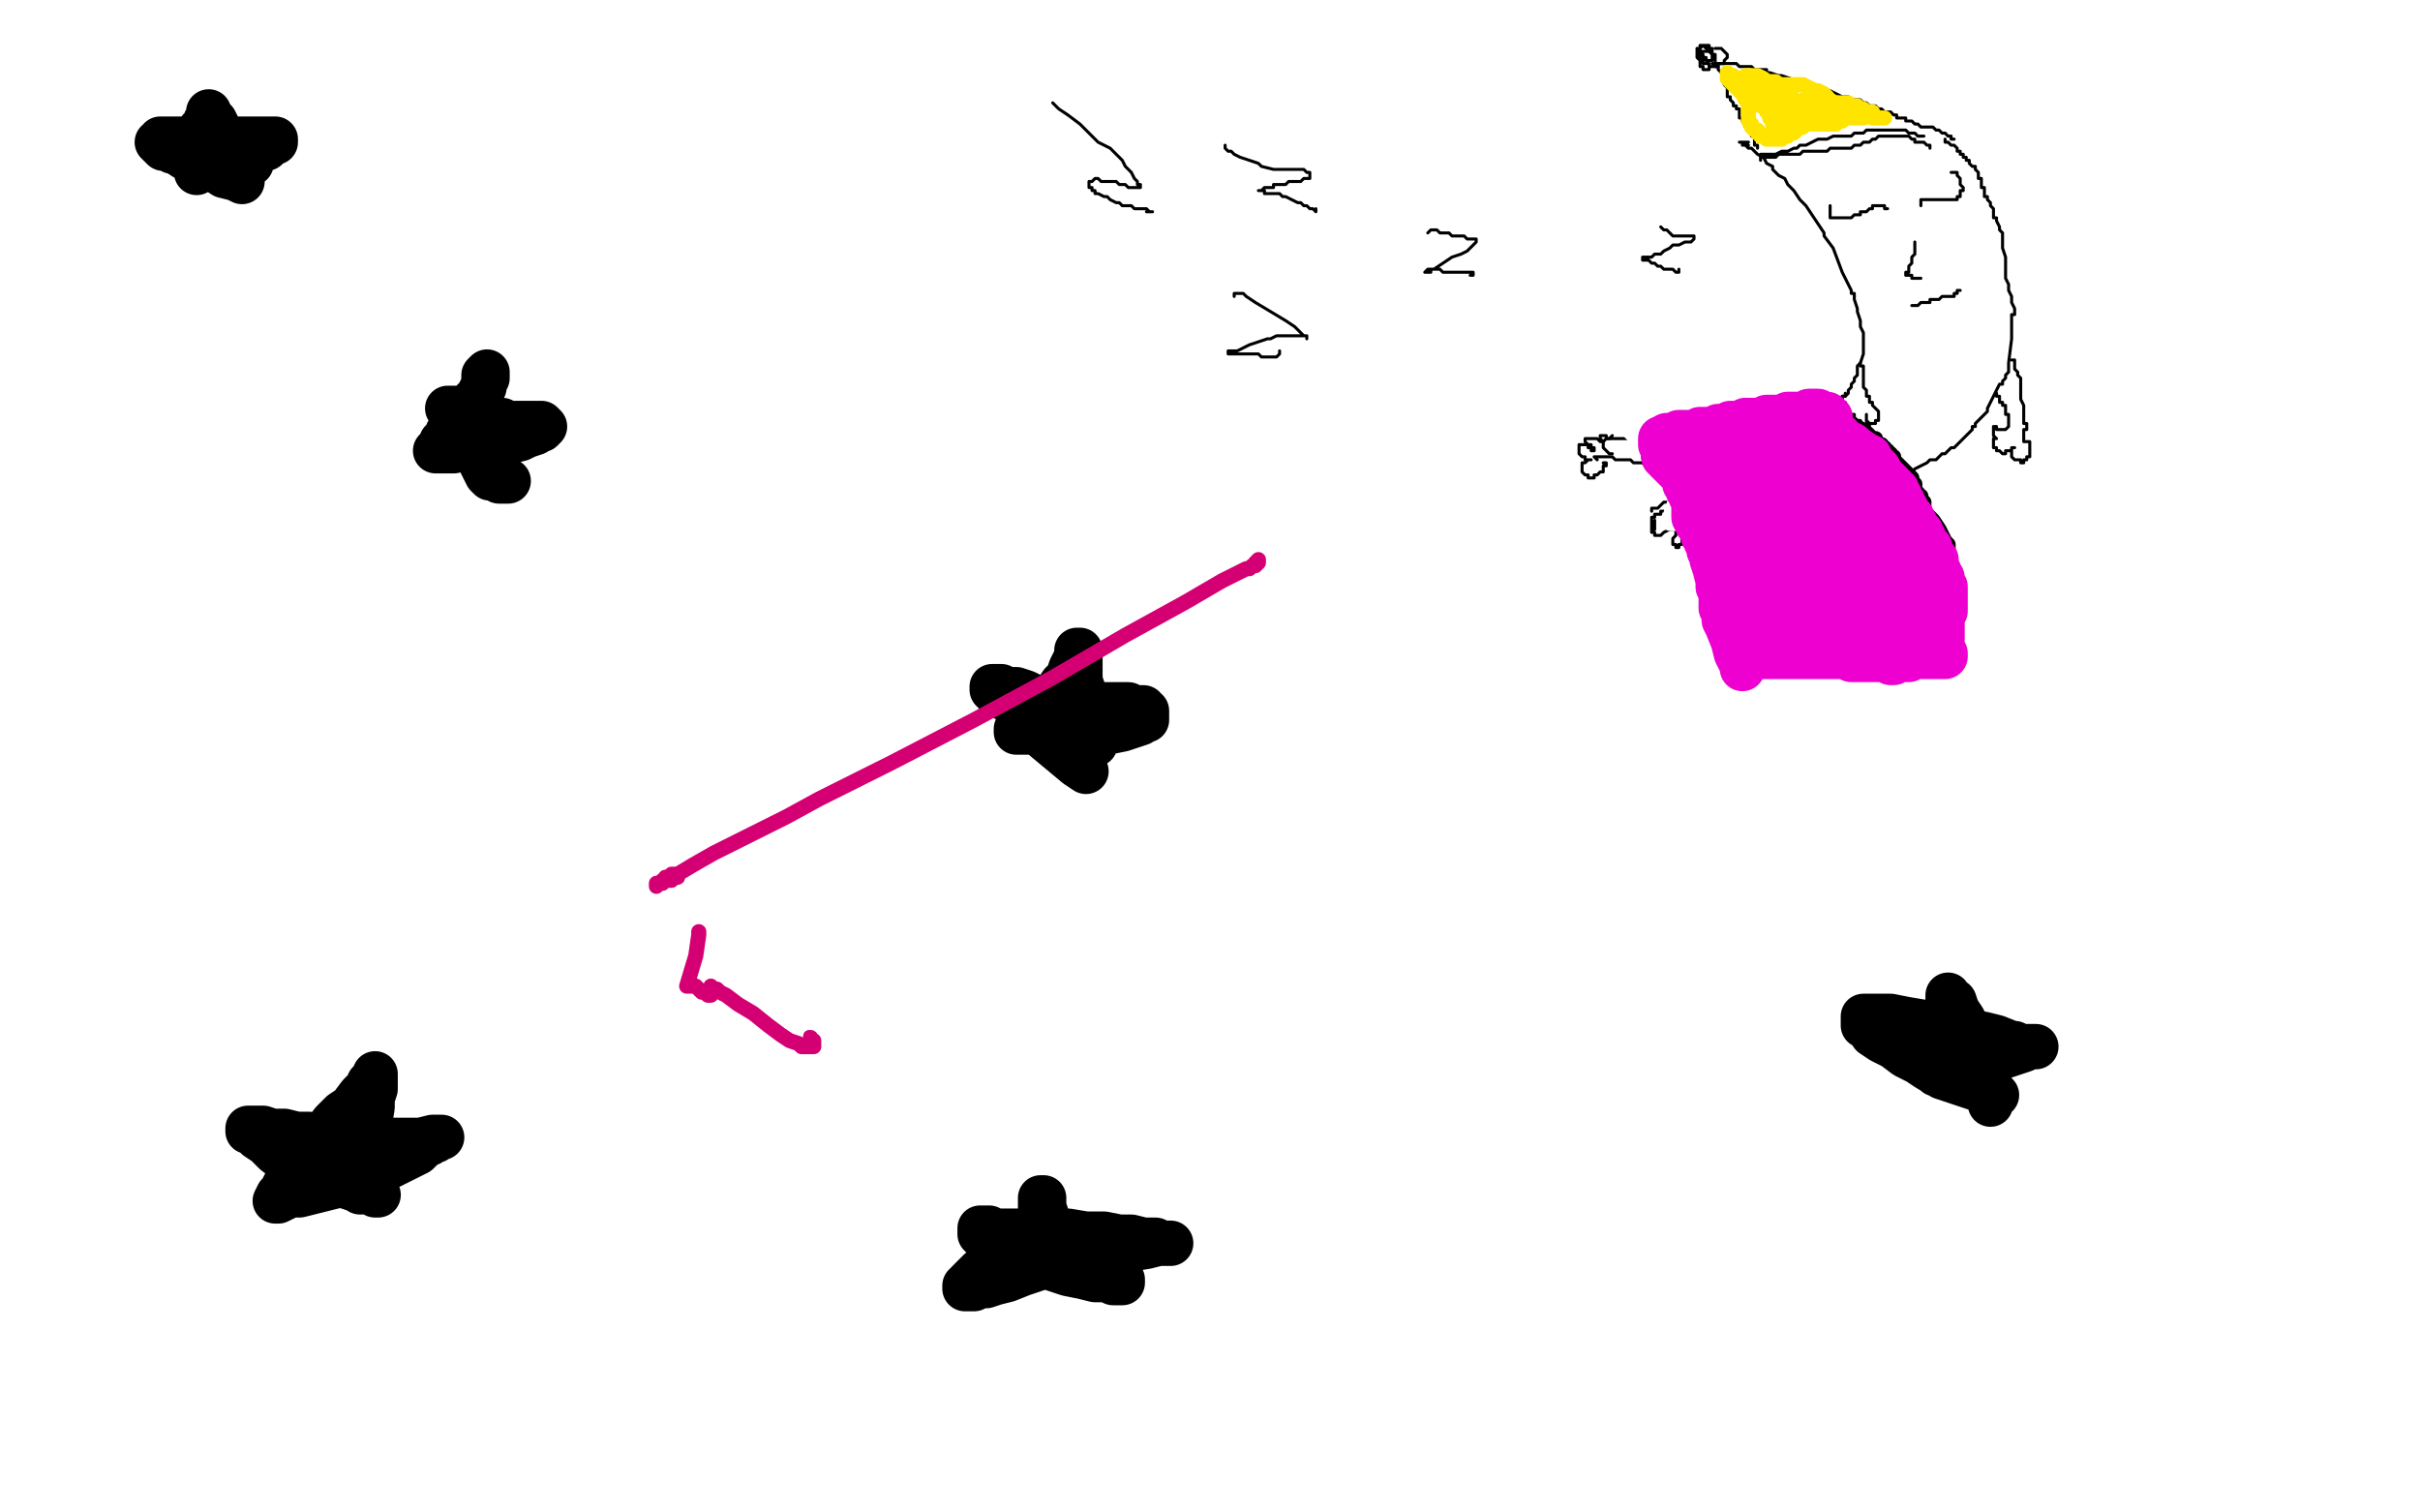 <?xml version="1.0" standalone="no"?>
<!DOCTYPE svg PUBLIC "-//W3C//DTD SVG 1.1//EN"
"http://www.w3.org/Graphics/SVG/1.1/DTD/svg11.dtd">

<svg width="800" height="500" version="1.1" xmlns="http://www.w3.org/2000/svg" xmlns:xlink="http://www.w3.org/1999/xlink" style="stroke-antialiasing: false"><desc>This SVG has been created on https://colorillo.com/</desc><rect x='0' y='0' width='800' height='500' style='fill: rgb(255,255,255); stroke-width:0' /><polyline points="643,46 643,47 643,47 644,47 644,47 645,48 645,48 646,48 647,49 647,50 648,50 648,51 649,51 649,52 650,52 650,53 651,53 651,54 652,55 653,55 653,56 654,57 654,58 654,59 655,59 655,60 655,61 655,62 656,62 656,63 656,64 656,65 657,65 657,66 658,67 658,68 659,69 659,70 659,71 659,72 660,72 660,73 661,75 661,76 662,77 662,78 662,79 662,82 663,85 663,87 663,88 663,89 663,90 663,92 664,94 664,96 665,98 665,100 666,102 666,103 666,104 665,104 665,105 665,108 665,112 664,120 664,123 663,124 663,125 662,126 662,127 661,127 660,129 659,131 658,133 657,135 657,136 656,137 655,138 654,139 653,140 653,141 652,141 652,142 651,143 650,144 649,145 648,146 647,147 646,148 645,148 643,150 642,150 641,151 640,152 638,152 637,153 635,154 633,155 632,156 630,157 628,158 626,159 623,160 622,161 620,161 618,162 616,163 614,163 613,164 611,164 609,165 607,165 605,165 603,165 600,165 597,164 594,164 592,164 588,163 586,163 584,163 581,162 579,162 577,162 573,161 571,160 568,160 566,159 564,159 563,158 561,157 560,157 558,156 557,156 554,154 553,154 552,153 551,152 550,152 549,151 548,151 548,150 547,150 547,149 546,149 546,148 547,148 547,147 547,146 548,146 549,145 550,145 551,145 552,145 553,145 554,144 555,144 556,144 557,144 558,144 559,144 560,144 561,144 562,143 563,143 564,143 565,143 567,143 568,143 569,143 570,143 571,143 573,143 574,142 575,142 576,142 577,142 578,142 579,142 580,142 581,142 582,141 583,141 584,141 585,141 586,141 587,141 588,141 588,140 589,140 590,140 591,140 592,140 593,139 594,139 595,139 596,139 597,138 598,138 599,138 600,137 601,137 602,137 603,136 604,136 605,135 606,135 607,134 608,134 608,133 609,132 609,131 610,131 611,130 611,129 612,128 612,127 613,126 613,125 614,124 614,123 614,122 614,121 615,120 616,117 616,115 616,113 616,112 616,111 616,110 615,108 615,106 614,103 614,102 613,99 613,98 613,97 612,97 612,96 610,92 609,90 606,82 603,78 603,77 601,74 599,71 597,68 595,66 593,63 591,61 590,59 588,58 587,57 586,56 586,55 584,54 583,52 581,51 580,50 579,49 578,49 577,48 576,48 576,47 575,47 576,47 577,47 578,47 577,47 576,47 576,48 577,48 578,48" style="fill: none; stroke: #000000; stroke-width: 1; stroke-linejoin: round; stroke-linecap: round; stroke-antialiasing: false; stroke-antialias: 0; opacity: 1.0"/>
<polyline points="646,46 645,46 645,46 645,45 645,45 644,45 644,45 643,44 643,44 642,44 642,44 641,43 641,43 640,43 640,43 639,42 638,42 637,42 636,42 635,42 634,41 633,41 632,40 631,40 630,40 630,39 629,39 628,39 627,39 627,38 626,38 625,37 623,37 622,36 621,36 620,35 619,35 618,35 617,34 616,34 615,33 613,33 612,33 611,32 609,32 607,31 605,30 602,29 600,29 598,28 597,28 596,27 595,27 594,27 592,26 589,25 588,25 585,24 584,24 584,23 582,23 581,23 580,23 579,22 578,22 576,22 575,22 574,21 573,21 572,21 571,21 570,21 569,21 568,21 567,21 566,21 567,22 568,22 568,23 569,24 570,25 570,26 570,27 570,28 571,29 571,30 571,31 571,32 572,32 572,33 573,34 573,35 574,35 574,36 575,36 575,37 575,38 575,39 576,39 576,40 577,41 577,42 578,42 578,43 579,44 579,45 580,45 580,46 580,47 580,48 581,48 581,49" style="fill: none; stroke: #000000; stroke-width: 1; stroke-linejoin: round; stroke-linecap: round; stroke-antialiasing: false; stroke-antialias: 0; opacity: 1.0"/>
<polyline points="635,68 635,67 635,67 635,66 635,66 636,66 636,66 637,66 638,66 639,66 640,66 641,66 642,66 643,66 644,66 645,66 646,66 647,66 647,65 648,65 648,64 648,63 649,63 649,62 648,61 648,60 648,59 647,58 647,57 646,57 645,57" style="fill: none; stroke: #000000; stroke-width: 1; stroke-linejoin: round; stroke-linecap: round; stroke-antialiasing: false; stroke-antialias: 0; opacity: 1.0"/>
<polyline points="624,69 623,69 623,69 623,68 623,68 622,68 622,68 621,68 620,68 619,68 619,69 618,69 617,70 616,70 615,70 615,71 614,71 613,71 612,72 611,72 610,72 609,72 608,72 607,72 606,72 605,72 605,71 605,70 605,69 605,68" style="fill: none; stroke: #000000; stroke-width: 1; stroke-linejoin: round; stroke-linecap: round; stroke-antialiasing: false; stroke-antialias: 0; opacity: 1.0"/>
<polyline points="633,80 633,81 633,81 633,82 633,82 633,83 633,83 633,84 632,85 632,86 632,87 631,88 631,89 631,90 630,90 630,91 631,91 632,91 632,92 633,92 634,92 635,92" style="fill: none; stroke: #000000; stroke-width: 1; stroke-linejoin: round; stroke-linecap: round; stroke-antialiasing: false; stroke-antialias: 0; opacity: 1.0"/>
<polyline points="648,96 647,96 647,96 647,97 647,97 646,97 646,97 646,98 645,98 644,98 643,98 642,98 641,99 640,99 639,99 638,99 638,100 637,100 636,100 635,100 634,101 633,101 632,101" style="fill: none; stroke: #000000; stroke-width: 1; stroke-linejoin: round; stroke-linecap: round; stroke-antialiasing: false; stroke-antialias: 0; opacity: 1.0"/>
<polyline points="472,77 473,76 473,76 474,76 474,76 475,76 475,76 476,77 478,77 479,77 480,78 482,78 483,78 484,78 485,79 486,79 487,79 488,79 488,80 487,81 486,82 485,83 483,84 480,85 477,87 474,89 473,89 473,90 472,90 471,90 472,89 473,89 474,89 475,89 476,89 477,90 478,90 480,90 481,90 482,90 483,90 484,90 485,90 486,90 487,90 487,91 486,91" style="fill: none; stroke: #000000; stroke-width: 1; stroke-linejoin: round; stroke-linecap: round; stroke-antialiasing: false; stroke-antialias: 0; opacity: 1.0"/>
<polyline points="405,48 405,49 405,49 406,50 406,50 407,50 407,50 408,51 408,51 410,52 410,52 413,53 413,53 416,54 416,54 417,55 417,55 421,56 423,56 426,56 428,56 430,56 431,56 432,57 433,57 433,58 433,59 432,59 431,59 430,60 429,60 427,60 426,60 425,61 424,61 423,61 421,61 421,62 420,62 419,62 418,62 417,63 416,63 417,63 418,63 418,64 419,64 420,64 421,64 422,64 423,64 424,65 425,65 427,66 429,67 430,67 431,68 432,68 433,69 434,69 435,70 435,69" style="fill: none; stroke: #000000; stroke-width: 1; stroke-linejoin: round; stroke-linecap: round; stroke-antialiasing: false; stroke-antialias: 0; opacity: 1.0"/>
<polyline points="348,34 349,35 349,35 350,36 353,38 357,41 360,44 363,47 367,49 369,51 371,53 372,55 374,57 375,59 376,60 376,61 377,61 377,62 376,62 375,62 374,62 373,62 372,61 370,61 369,60 367,60 366,60 365,60 364,60 363,59 362,59 361,60 360,60 360,61 360,62 361,62 361,63 362,63 362,64 363,64 365,65 366,65 367,66 369,67 370,67 371,68 373,68 374,68 375,69 376,69 377,69 378,69 379,69 380,70 381,70 380,70 379,70" style="fill: none; stroke: #000000; stroke-width: 1; stroke-linejoin: round; stroke-linecap: round; stroke-antialiasing: false; stroke-antialias: 0; opacity: 1.0"/>
<polyline points="408,98 408,97 408,97 409,97 409,97 410,97 410,97 411,97 412,98 415,100 420,103 425,106 428,108 431,111 432,111 432,112 432,111 431,111 430,111 429,111 428,111 427,111 426,111 425,111 423,111 422,111 420,112 419,112 416,113 413,114 411,115 409,116 408,116 406,116 406,117 407,117 408,117 409,117 410,117 411,117 412,117 413,117 414,117 415,117 416,117 417,118 418,118 419,118 420,118 421,118 422,118 423,117 423,116" style="fill: none; stroke: #000000; stroke-width: 1; stroke-linejoin: round; stroke-linecap: round; stroke-antialiasing: false; stroke-antialias: 0; opacity: 1.0"/>
<polyline points="549,75 550,76 550,76 551,76 551,76 552,77 552,77 553,78 553,78 554,78 554,78 555,78 556,78 557,78 558,78 559,78 560,78 560,79 559,80 558,80 557,80 555,81 554,81 553,81 552,82 550,83 549,84 547,84 546,85 545,85 544,85 543,85 543,86 544,86 545,86 546,87 547,87 548,88 549,88 550,89 551,89 552,89 553,89 554,90 555,90 555,89" style="fill: none; stroke: #000000; stroke-width: 1; stroke-linejoin: round; stroke-linecap: round; stroke-antialiasing: false; stroke-antialias: 0; opacity: 1.0"/>
<polyline points="638,49 638,48 638,48 637,48 637,48 636,47 636,47 635,47 634,47 633,47 633,46 632,46 631,45 630,45 629,45 628,45 627,45 626,45 625,45 624,45 623,45 622,45 621,45 620,46 619,46 618,47 617,47 616,47 615,48 614,48 613,48 612,49 611,49 610,49 608,49 606,49 605,49 604,50 603,50 601,50 600,50 599,50 598,50 597,50 596,50 595,51 594,51 593,51 592,51 591,51 590,51 589,51 588,51 587,52 586,52 585,52 584,52 583,52 582,52 582,53 582,52 582,51 583,51 584,51 585,51 586,51 587,51 589,50 590,50 591,50 593,49 594,49 595,48 596,48 597,48 599,47 601,46 603,46 604,46 606,45 607,45 608,45 609,45 610,45 611,45 612,45 613,44 614,44 615,44 616,44 617,43 618,43 619,43 620,43 621,43 622,43 623,43 624,43 625,43 626,43 627,43 628,43 629,43 630,43 631,44 632,44 633,44 634,45 635,45 636,45" style="fill: none; stroke: #000000; stroke-width: 1; stroke-linejoin: round; stroke-linecap: round; stroke-antialiasing: false; stroke-antialias: 0; opacity: 1.0"/>
<polyline points="567,16 568,16 568,16 569,16 569,16 570,17 570,17 571,18 571,19 570,20 570,21 569,21 568,21 568,22 567,22 566,22 565,22 565,23 564,23 563,23 563,22 562,22 562,21 562,20 561,19 561,18 561,17 562,17 563,17 564,17 565,17 566,18 567,18 567,19 567,20 567,21 567,22 566,22 565,22 565,21 564,21 563,21 563,20 562,19 562,18 561,18 562,18 563,18 563,19 563,20 563,21 563,20 563,19 562,19 562,18 562,17 562,16 563,15 564,15 565,15 565,16 566,16 566,17 566,18 566,19 566,20 565,20 564,20 564,19 563,19 563,18 562,18 562,17 561,17 561,16 562,16 562,15 563,15 564,16 565,16 565,17 566,17 566,18" style="fill: none; stroke: #000000; stroke-width: 1; stroke-linejoin: round; stroke-linecap: round; stroke-antialiasing: false; stroke-antialias: 0; opacity: 1.0"/>
<polyline points="665,119 666,119 666,119 666,120 666,120 666,121 666,121 666,122 666,122 667,123 667,123 667,124 667,124 668,125 668,125 668,126 668,126 668,127 668,128 668,129 668,131 668,132 669,134 669,135 669,136 669,137 669,138 669,139 669,140 670,140 670,141 670,142 669,142 669,143 669,144 669,145 669,146 670,146 671,146 671,147 671,148 671,149 671,150 671,151 670,151 670,152 669,152 669,153 668,153 668,152 667,152 666,152 665,151 665,150 665,149 665,148 666,148 665,148 665,149 664,149 663,149 663,150 662,150 661,149 660,149 660,148 659,148 659,147 659,146 659,145 660,145 659,144 659,143 659,142 659,141 660,141 660,142 661,142 662,142 663,142 664,141 664,140 664,139 664,138 664,137 663,137 663,136 663,135 663,134 662,134 662,133 661,133 661,132 661,131 660,131 660,130" style="fill: none; stroke: #000000; stroke-width: 1; stroke-linejoin: round; stroke-linecap: round; stroke-antialiasing: false; stroke-antialias: 0; opacity: 1.0"/>
<polyline points="615,120 615,121 615,121 616,121 616,121 616,122 616,122 616,123 616,124 616,125 616,126 616,127 616,128 617,129 617,130 617,131 618,131 618,132 618,133 619,133 619,134 620,135 621,136 621,137 621,138 621,139 620,139 620,140 619,140 618,140 617,140 617,139 617,138 617,137 617,138 617,139 618,140 618,141 617,141 616,141 616,140 615,140 615,139 614,139 613,138 612,138 612,137 613,137 613,138 612,138 612,139 612,140 611,140 611,139 611,138 611,137 611,136 610,136 610,135 610,134 610,133 609,133 609,132 609,131 610,131 610,130" style="fill: none; stroke: #000000; stroke-width: 1; stroke-linejoin: round; stroke-linecap: round; stroke-antialiasing: false; stroke-antialias: 0; opacity: 1.0"/>
<polyline points="567,158 567,159 567,159 566,159 565,160 563,160 562,160 561,161 560,161 559,161 559,162 558,162 557,163 556,163 556,164 555,164 554,164 553,165 552,165 552,166 551,166 550,166 548,168 547,168 546,168 546,169" style="fill: none; stroke: #000000; stroke-width: 1; stroke-linejoin: round; stroke-linecap: round; stroke-antialiasing: false; stroke-antialias: 0; opacity: 1.0"/>
<polyline points="575,161 574,161 574,161 573,161 573,161 572,162 572,162 571,163 571,163 570,163 570,163 569,164 569,164 568,164 567,165 566,165 566,166 565,166 565,167 564,167 563,168 562,168 562,169 561,169 561,170 560,170 559,171 558,171 558,172 557,172 557,173 556,174 556,175 556,176 555,176 556,176 556,177 556,178 556,179 556,180 555,180 555,181 554,181 554,180 553,180 553,179 553,178 554,177 554,176 554,175 554,174 554,173 554,174 553,174 553,175 552,175 550,176 549,177 548,177 547,177 547,176 546,176 546,175 546,174 547,174 547,173 547,172 547,173 547,174 547,175 546,175 546,174 546,173 546,172 546,171 547,171 547,170 548,170 549,170 549,169 550,169" style="fill: none; stroke: #000000; stroke-width: 1; stroke-linejoin: round; stroke-linecap: round; stroke-antialiasing: false; stroke-antialias: 0; opacity: 1.0"/>
<polyline points="559,145 558,145 558,145 557,145 557,145 556,145 556,145 555,145 554,145 553,145 552,145 551,145 550,145 549,145 548,145 548,146 547,146 546,146 545,146 544,146 543,146 542,146 541,146 540,145 539,145 538,145 537,145 536,145 535,145 534,145 533,145 532,145 531,145 531,144 530,144 529,144 529,145 530,146 530,147 530,148 531,149 532,150 533,150" style="fill: none; stroke: #000000; stroke-width: 1; stroke-linejoin: round; stroke-linecap: round; stroke-antialiasing: false; stroke-antialias: 0; opacity: 1.0"/>
<polyline points="558,152 558,153 558,153 557,153 557,153 556,154 556,154 555,154 555,154 554,154 554,154 553,154 553,154 552,154 551,154 550,154 549,154 548,154 547,154 546,154 545,154 544,154 543,153 542,153 541,153 540,153 539,152 537,152 536,152 535,152 534,152 533,151 532,151 531,151 530,151 529,151 528,151 527,151 528,152" style="fill: none; stroke: #000000; stroke-width: 1; stroke-linejoin: round; stroke-linecap: round; stroke-antialiasing: false; stroke-antialias: 0; opacity: 1.0"/>
<polyline points="530,153 531,153 531,153 531,154 530,154 530,155 530,156 529,156 528,157 527,157 527,158 526,158 525,158 525,157 524,157 523,156 523,155 523,154 523,153 524,153 525,152 526,152 525,152 524,152 524,151 523,151 522,150 522,149 522,148 522,147 523,147 524,147 525,147 526,147 526,148 527,148 527,149 526,149 526,148 525,148 525,147 524,146 524,145 525,145 526,145 527,145 528,145 529,146 530,146 531,145 532,145 533,144" style="fill: none; stroke: #000000; stroke-width: 1; stroke-linejoin: round; stroke-linecap: round; stroke-antialiasing: false; stroke-antialias: 0; opacity: 1.0"/>
<polyline points="569,145 570,145 570,145 571,145 571,145 572,145 572,145 573,144 574,144 575,144 576,144 577,143 578,143 579,143 580,142 581,142 582,142 583,142 584,142 585,142 586,142 587,142 587,143 588,143 589,143 590,143 591,143 592,143 593,143 594,143 595,143 596,142 597,142 598,141 598,140 599,140 600,140 601,139 602,138 601,138 600,138 599,138 598,138 597,137 596,137 595,137 594,137 593,137 592,137 591,137 590,137 589,137 588,138 587,138 586,138 585,138 584,138 584,139 583,139 582,139 583,139" style="fill: none; stroke: #ffffff; stroke-width: 5; stroke-linejoin: round; stroke-linecap: round; stroke-antialiasing: false; stroke-antialias: 0; opacity: 1.0"/>
<polyline points="591,156 590,156 590,156 590,157 590,158 591,159 592,160 592,161 593,162 593,163 594,163 594,164 595,165 596,165 597,165 598,165 598,166 599,166 600,166 602,166 603,166 604,166 605,166 605,165 606,164 606,163 607,162 607,161 608,161 609,161 610,161 611,160 612,160 613,160 613,159 614,159 615,159 616,159 617,159 618,159 618,158 619,158 620,159 620,158 619,158 618,158 617,158 616,158 615,158 614,158 613,158 612,158 611,158 610,158 609,158 608,158 607,158 606,159 605,159 604,159 603,159 602,159 600,159 599,159 598,159 597,159 596,159 595,159 594,159 593,159 592,160 591,160 590,160 589,160 589,161 589,162 589,163 590,164 590,165 593,166 595,167 599,169 602,170 605,170 608,170 610,169 611,169 612,169 613,168 615,166 616,165 617,165 617,164 618,164 618,163 618,162 617,161 617,160 616,160 615,159 614,158 613,158 612,158 611,157 610,157 608,157 607,157 606,157 605,157 603,157 603,158 602,158 600,158 599,158 598,159 597,159 596,159 596,160 596,161 597,162 598,164 600,166 604,169 608,172 613,174 616,176 619,177 622,177 623,177 623,176 623,175 622,175 622,174 621,173 621,172 620,171 619,170 618,169 617,168 616,167 615,167 614,167 613,167 613,166 612,166 611,166 610,166 609,165 609,164 609,163 609,162 610,162 610,161 610,160 609,159 609,160 608,160 608,161 607,163 606,164 605,167 605,169 605,172 605,177 605,180 605,182 605,184 605,185 605,183 605,180 605,175 605,172 606,168 606,165 606,163 606,162 606,160 606,159 607,159 607,160 608,160 609,160 610,161 610,162 611,162 611,163 611,164 610,164 610,165 609,165 607,165 605,165 602,165 599,165 596,164 594,164 592,164 591,164 591,163 590,163 589,163 589,162 590,162 590,161 591,161 590,161 589,162 588,162 587,162 587,163 586,163 585,163 584,163 583,163 582,163 581,163 580,163 579,163 579,164 578,164 577,164 577,165 577,166 578,166 579,166 581,166 584,166 586,166 590,166 592,165 594,165 596,165 598,165 599,165 601,165 602,165 603,165 605,165 606,165 608,165 609,165 610,165 611,165 612,165 613,165 614,165 615,164 616,164 617,164 617,163 618,163 619,163 620,162 621,162 621,161 622,161 623,161 623,160 624,160 625,160 626,160 626,159 625,159 624,158" style="fill: none; stroke: #ffffff; stroke-width: 5; stroke-linejoin: round; stroke-linecap: round; stroke-antialiasing: false; stroke-antialias: 0; opacity: 1.0"/>
<polyline points="555,143 556,143 556,143 556,144 556,144 557,145 557,145 558,146 558,146 560,147 560,147 563,149 563,149 566,152 566,152 569,154 569,154 573,157 573,157 575,159 581,162 582,163 583,163 585,164 586,164 587,164 586,164 585,164 584,163 583,162 581,161 578,160 575,158 572,156 569,153 566,152 563,150 561,149 559,148 558,147 557,147 556,147 556,146 555,146 554,146 553,146 553,147 554,148 555,149 555,150 557,151 558,152 559,153 559,154 560,154 561,155 562,155 563,156 563,155" style="fill: none; stroke: #000000; stroke-width: 5; stroke-linejoin: round; stroke-linecap: round; stroke-antialiasing: false; stroke-antialias: 0; opacity: 1.0"/>
<polyline points="563,151 563,152 563,152 563,153 563,153 565,155 565,155 568,159 568,159 573,164 573,164 577,167 577,167 581,169 581,169 584,171 588,172 592,173 591,172 590,171 588,170 586,167 583,165 580,162 576,159 572,157 568,155 565,153 561,151 558,149 556,148 553,146 548,144 544,142 540,140 537,138 535,137 534,136 533,136 534,137 536,138 538,140 542,142 546,144 551,146 555,149 559,151 563,154 566,156 570,158 574,160 578,162 581,164 585,165 587,167 589,167 590,168 590,167 589,167 587,164 584,162 581,159 577,156 573,153 569,150 564,147 559,144 554,142 549,139 544,137 539,134 535,132 532,131 530,130 529,130 532,131 536,134 541,136 546,139 551,141 556,143 560,145 562,147 567,150 570,152 573,154 576,155 580,157 583,159 586,160 589,161 591,161 592,161 591,161 591,160 590,159 587,156 584,154 581,152 578,150 574,147 570,145 566,143 563,142 560,141 557,139 554,138 552,137 551,137 552,137 553,138 554,138 556,139 557,139 559,140 561,141 563,142 565,143 567,144 569,146 570,147 572,148 573,149 574,150 573,150 571,150 570,149 569,149 566,148 564,147 561,147 558,147 556,147 554,146 552,146 551,146 550,146 551,146 553,148 555,149 557,150 558,151 559,152 560,153 561,154 562,155 562,156 562,157 562,158 563,158 563,159 563,160 563,161 562,161 562,160 561,157 559,154 556,151 554,148 552,146 549,144 547,143 545,141 544,141 544,142 544,143 545,144 545,145 546,145 546,146 547,147 548,148 550,149 551,150 551,151 552,152 553,153 554,154 554,155 555,156 555,157 556,157 556,158 556,157 555,156 555,155 554,154 553,153 552,152 551,150 550,148 548,147 547,145 546,144 544,143 543,143 542,143 543,143 544,144 547,146 550,149 553,151 553,153 554,154 555,155 557,158 558,160 559,162 560,164 561,166 562,167 563,169 564,170 565,171 566,171 567,172 568,172 568,173 567,173 567,172 566,172 566,171 565,171 564,169 563,167 561,165 559,161 557,158 555,155 553,153 549,150 548,149 545,147 544,146 544,145 543,145 541,144 541,143 540,143 539,142 539,143 540,144 542,146 543,147 544,149 546,151 548,153 550,156 551,159 552,161 553,163 554,165 555,167 555,168 556,169 556,170 557,170 557,171 558,171 558,172 558,171 558,169 557,166 556,163 555,159 553,155 550,151 548,149 546,146 544,144 541,142 539,140 538,139 537,138 535,137 534,137 534,136 533,136 532,136 533,136 534,137 536,138 538,140 541,141 543,143 548,146 551,149 553,152 556,154 558,156 560,158 563,160 565,162 568,164 571,166 574,167 578,170 580,171 582,172 583,173 582,173 581,172 580,171 578,169 576,166 574,163 572,160 570,158 568,155 567,154 566,152 565,152 564,152 563,152 562,153 561,155 559,158 556,162 554,165 553,168 552,171 552,172 552,173 553,173 554,173 555,173 556,173 557,172 558,172 558,171 560,170 562,168 564,166 566,165 568,163 570,162 572,161 572,162 571,162 570,162 570,163 569,163 568,164 567,164 566,165 565,165 565,166 566,165" style="fill: none; stroke: #ffffff; stroke-width: 5; stroke-linejoin: round; stroke-linecap: round; stroke-antialiasing: false; stroke-antialias: 0; opacity: 1.0"/>
<polyline points="545,145 546,145 546,145 547,145 548,144 549,144 549,143 550,143 551,143 552,143 553,142 554,142 555,142 556,142 557,141 558,141 559,140 561,140 562,140 563,139 564,139 565,139 566,139 567,139 568,139 569,139 570,139 571,139 572,139 573,139 574,139 575,138 576,138 577,138 579,138 580,138 581,138 582,138 583,138 584,138 585,138 586,138 587,138 587,137 588,137 589,137 590,137 591,137 592,137 593,137 594,137 595,137 596,137 596,136 598,136 599,136 600,136 601,136 602,136 603,136 604,135 605,135 606,135 605,135 604,135" style="fill: none; stroke: #000000; stroke-width: 5; stroke-linejoin: round; stroke-linecap: round; stroke-antialiasing: false; stroke-antialias: 0; opacity: 1.0"/>
<polyline points="607,137 607,138 607,138 608,138 608,138 609,138 609,138 609,139 609,139 610,139 610,139 610,140 611,140 612,140 612,141 613,141 614,141 614,142 615,142 616,143 617,143 618,144 619,145 620,145 620,146 621,147 622,147 622,148 623,148 623,149 624,149 624,150 625,150 625,151 626,151 626,152 627,153 629,155 630,156 632,158 632,160 633,160 633,162 634,163 634,164 635,164 635,165 636,166 636,167 636,168 636,169 637,170 639,172 641,175 642,177 643,179 644,180 644,182 644,183 643,183 643,184 643,185 643,186 643,187 643,189 644,191 645,193 645,194 645,195 644,195 644,196 643,196 643,197 644,198 646,202 647,203 647,204 646,204 645,205 645,206 644,206 643,206 643,207 642,207 642,208 642,209 642,210 643,211 643,213 644,213 644,214 643,214 642,214 641,214 640,214 639,214 638,214 637,214 636,214 635,214 634,214 633,215 631,215 630,215 628,215 627,216 626,216 625,216 623,216 622,216 620,216 619,216 618,216 616,216 615,216 614,216 613,216 612,216 611,216 610,216 609,216 608,216 607,216 606,216 605,216 604,216 603,216 602,216 601,216 600,216 599,216 598,216 597,216 596,216 596,217 595,217 594,217 593,217 592,217 591,217 590,217 589,217 588,217 587,217 586,217 585,217 584,217 584,218 583,218 584,218 583,218 582,218 581,217 580,217 579,217 578,217 578,216 577,215 577,214 577,213 577,212 577,211 577,210 577,209 576,208 576,207 576,206 575,206 575,205 574,204 574,203 573,201 571,198 569,195 568,194 567,192 567,191 567,190 567,189 567,188 567,187 566,184 565,182 565,181 565,180 565,179 565,177 564,175 563,173 563,172 562,171 561,170 560,168 558,166 558,165 557,165 557,164 556,163 555,161 553,159 551,157 551,156 550,155 549,155 549,154 548,154 547,153 546,152 545,151 545,150 545,151 546,151" style="fill: none; stroke: #000000; stroke-width: 5; stroke-linejoin: round; stroke-linecap: round; stroke-antialiasing: false; stroke-antialias: 0; opacity: 1.0"/>
<polyline points="600,164 601,164 601,164 602,164 602,164 602,165 602,165 603,166 603,167 603,168 603,169 604,170 604,171 604,172 604,173 605,173 605,174 605,175 605,176 605,177 605,178 604,178 603,179 602,179 601,179 599,179 597,179 595,179 593,179 591,179 589,178 587,177 586,177 584,176 584,175 583,174 582,172 581,171 581,169 580,168 580,167 580,166 581,166 581,165 582,165 583,165 584,165 585,165 586,165 588,165 590,165 591,166 592,166 593,166 593,167 594,167 594,168 595,168 595,169 596,169 596,170 596,171 596,172 596,173 596,174 595,174 594,174 594,173 593,173 592,171 591,169 591,167 590,166 590,167 590,168 590,169 591,171 592,172 592,174 593,175 593,176 593,177 593,179 593,180 593,181 593,182 593,183 593,184 593,185 593,186 593,187 592,187 592,188 592,189 592,190 592,191 592,192 592,193 592,194 592,195 592,196 591,196 591,197 591,198 591,199 591,200 591,201 591,202 591,203 591,204 591,205 590,206 590,207 590,208 590,209 590,208 591,208 591,207 592,207 593,207 594,207 595,207 596,207 597,207 598,207 599,207 600,207 601,207 602,207 603,207 604,207 605,207 606,207 607,207 608,207 609,207 610,207 612,207 613,207 614,207 615,207 616,207 617,207 618,207 619,207 620,207 621,208 622,208 623,208 624,208 625,208 626,208 627,208 628,209 629,209 630,209 630,208 631,208 631,207 632,207 632,206 633,206 634,206 635,206 636,206 637,206 637,205 637,204 637,203 637,202 637,201 636,201 636,200 636,199 636,198 636,197 635,197 635,196 635,195 635,194 635,193 635,192 635,191 635,190 634,190 634,189 634,188 634,187 633,186 633,185 633,184 632,184 632,183 632,182 631,182 631,181 631,180 631,179 630,178 630,177 630,176 630,175 629,174 629,173 628,172 628,171 628,170 627,170 627,169 626,168 626,167 625,167 625,166 624,165 623,165 623,164 622,164 622,163 621,162 620,162 620,161 619,160 618,159 617,159 616,158 615,158 613,157 612,156 611,156 611,155 610,155 610,156 610,155 609,155 608,155 607,155 606,155 607,155 608,156 609,156" style="fill: none; stroke: #ed00d0; stroke-width: 15; stroke-linejoin: round; stroke-linecap: round; stroke-antialiasing: false; stroke-antialias: 0; opacity: 1.0"/>
<polyline points="608,153 609,153 609,153 609,152 609,152 608,152 608,151 608,150 607,150 608,150 609,150 609,151 610,151 610,152 610,153 611,153 611,154 612,155 613,155 613,156 614,156 614,157 613,156 612,156 612,155 611,154 610,153 609,152 608,152 608,151 607,151 606,151 605,151 605,150 604,150 603,149 603,148 602,148 602,147 602,146 602,145 602,144 602,145 601,145 601,146 601,147 600,147 599,147 598,147 598,148 597,148 596,148 595,148 594,148 593,148 592,148 591,148 590,148 590,147 589,147 588,147 587,147 586,147 585,147 584,147 583,147 582,147 581,147 580,146 579,146 578,146 577,146 576,147 575,147 574,147 573,147 572,147 571,147 570,147 569,147 569,148 568,148 567,148 566,148 565,148 564,148 563,148 562,148 561,148 560,148 559,148 558,148 558,149 557,149 557,150 558,150 558,151 559,151 559,152 560,153 561,154 562,155 563,156 564,157 564,158 565,158 565,159 566,160 566,161 567,161 568,162 568,163 569,163 569,164 570,165 570,166 570,167 571,167 571,168 571,169 571,170 571,171 571,172 571,173 571,174 570,174 570,175 570,176 569,176 569,177 569,178 568,178 568,179 569,180 569,181 570,182 570,183 571,183 571,184 571,185 572,185 572,186 572,187 573,188 574,189 574,190 575,191 575,192 575,193 576,194 576,195 577,196 577,197 577,198 577,199 578,199 578,200 578,201 578,202 579,203 579,204 580,205 580,206 581,206 580,207 581,207 581,206 580,205 580,204 579,203 579,202 579,201" style="fill: none; stroke: #ed00d0; stroke-width: 15; stroke-linejoin: round; stroke-linecap: round; stroke-antialiasing: false; stroke-antialias: 0; opacity: 1.0"/>
<polyline points="579,190 579,189 579,189 580,189 580,189 580,188 580,188 581,188 581,188 581,187 582,186 583,185 583,184 583,183 583,182 583,181 583,180 583,179 582,179 581,179 580,178 579,178" style="fill: none; stroke: #ed00d0; stroke-width: 15; stroke-linejoin: round; stroke-linecap: round; stroke-antialiasing: false; stroke-antialias: 0; opacity: 1.0"/>
<polyline points="556,149 555,149 555,149 555,148 555,148 554,148 554,148" style="fill: none; stroke: #ed00d0; stroke-width: 15; stroke-linejoin: round; stroke-linecap: round; stroke-antialiasing: false; stroke-antialias: 0; opacity: 1.0"/>
<polyline points="611,147 612,147 612,147 613,148 613,148 613,149 613,149 614,149 614,150 615,151 615,152 615,153 616,155 616,156 617,158 618,159 619,160 620,161 621,161 621,162 622,163 623,164 624,165 625,167 627,168 628,169 629,170 630,170 630,171 631,171 631,172 632,172 633,174 634,175 634,176 635,176 635,177 635,178 635,179 635,180" style="fill: none; stroke: #ed00d0; stroke-width: 15; stroke-linejoin: round; stroke-linecap: round; stroke-antialiasing: false; stroke-antialias: 0; opacity: 1.0"/>
<polyline points="630,187 630,188 630,188 630,189 630,189 630,191 630,191 630,195 630,195 630,198 630,201 630,203 630,204 630,205 630,206 630,205 629,205 628,205 627,204 626,204 625,204 624,203 623,203 622,203 621,203 621,202 620,201 619,201 619,199 618,198 618,197 618,196 617,195 617,194 616,193 616,192 616,190 616,188 615,188 615,187 616,186 616,185 617,184 618,184 618,183 619,183 620,182 621,183 621,184 623,187 624,191 624,195 624,199 624,203 624,206 622,209 621,211 619,213 617,214 615,215 613,215 611,215 610,215 609,214 609,213 608,213 608,212 608,211 608,209 608,208 608,206 608,203 608,202 608,199 608,197 608,195 608,193 608,191 609,189 609,187 610,185 610,184 610,183 611,182 612,182 613,182 614,182 614,183 615,183 615,184 615,185 615,186 615,187 615,188 614,189 614,190 613,191 612,191 611,191 609,191 607,190 606,190 604,188 602,187 601,186 600,185 599,183 599,182 598,181 598,180 598,179 599,178 600,177 600,176 601,176 601,175 602,175 602,174 603,174 604,174 604,175 605,175 606,176 607,177 609,178 611,179 612,180 614,181 615,181 614,181 613,181 612,181 611,180 610,179 610,178 609,178 609,177 609,176 609,174 610,174 610,173 611,173 612,172 613,172 614,172 615,172 616,172 617,173 618,173 619,173 620,173 621,173 620,173 618,173 617,173 616,173 615,173 613,173 611,174 609,175 608,177 606,178 604,180 603,182 603,184 602,185 602,187 602,189 602,191 601,192 601,194 601,195 601,197 601,198 600,199 600,198 601,198 601,197 601,196 601,195 601,194 602,193 602,192 601,191 601,190 601,189 601,188 600,187 600,186 599,184 599,183 598,181 597,180 596,179 595,177 594,173 592,170 590,168 589,166 589,164 588,163 588,162 588,161 587,160 586,159 586,158 585,158 585,159 585,160 586,160 587,161 588,161 589,162 592,164 594,165 595,165 596,166 598,166 599,166 601,166 603,165 604,164 604,163 605,163 605,162 604,162 604,161 602,160 601,160 599,160 598,160 597,160 596,160 595,160 594,160 593,160 592,159 591,159 590,159 589,159 588,159 587,159 586,159 586,158 585,158 585,159 584,159 583,159 582,159 580,159 578,159 577,159" style="fill: none; stroke: #ed00d0; stroke-width: 15; stroke-linejoin: round; stroke-linecap: round; stroke-antialiasing: false; stroke-antialias: 0; opacity: 1.0"/>
<polyline points="581,216 582,216 582,216 582,217 582,217 583,217 583,217 584,217 584,217 585,217 585,217 586,217 587,217 588,217 589,217 590,217 592,217 593,217 594,217 595,217 596,217 597,217 598,217 599,217 600,217 601,217 602,217 604,217 605,217 606,217 607,217 608,217 609,217 610,217 611,217 612,218 613,218 614,218 615,218 616,218 617,218 618,218 619,218 620,218 621,218 622,218 623,218 624,218 625,219 626,219 627,218 628,218 629,218 630,218 631,218 631,217 632,217 633,217 634,217 635,217 636,217 637,217 638,217 639,217 640,217 641,217 642,217 643,217 643,216" style="fill: none; stroke: #ed00d0; stroke-width: 15; stroke-linejoin: round; stroke-linecap: round; stroke-antialiasing: false; stroke-antialias: 0; opacity: 1.0"/>
<polyline points="641,212 642,211 642,211 642,210 642,209 642,208 642,207 642,206 642,205 642,204 642,203 642,202 643,202 643,201 643,200 643,199 643,198 643,197 643,196 643,195 643,194 642,193 642,192 642,191 641,191 641,190 641,189 640,188 640,187 640,186 640,185 639,185 639,184 638,183 638,182 638,181 637,181 637,180 636,179 636,178 635,177 635,176 634,175 633,174 633,173 632,173 632,172 632,171 631,171 631,170 630,169 630,168 629,167 629,166 628,165 628,164 627,164 627,163 627,162 626,162 626,161 625,161 625,160 624,159 623,158 622,157 621,156 621,155 620,154 619,154 619,153 618,152 618,151 617,151 616,151 616,150 613,148 611,147 610,147 610,146 609,146 608,146 608,145 607,145 606,145 605,145 604,144 603,144 602,144 601,144 602,144 603,144 604,144 605,144 606,144 607,144 608,144" style="fill: none; stroke: #ed00d0; stroke-width: 15; stroke-linejoin: round; stroke-linecap: round; stroke-antialiasing: false; stroke-antialias: 0; opacity: 1.0"/>
<polyline points="550,145 551,145 551,145 551,144 551,144 552,144 552,144 553,144 553,144 554,144 554,144 555,144 555,144 555,143 556,143 557,143 558,143 559,143 560,143 561,143 562,142 563,142 564,142 565,142 566,142 567,142 568,141 569,141 570,141 571,141 572,140 573,140 574,140 575,140 576,140 577,140 577,139 578,139 579,139 580,139 581,139 582,139 583,139 584,138 585,138 586,138 587,138 588,138 589,138 590,138 591,138 591,137 592,137 593,137 594,137 595,137 596,137 597,137 598,136 599,136 600,136 601,136 602,137 603,137 604,137 604,138 605,138 605,139" style="fill: none; stroke: #ed00d0; stroke-width: 15; stroke-linejoin: round; stroke-linecap: round; stroke-antialiasing: false; stroke-antialias: 0; opacity: 1.0"/>
<polyline points="549,145 549,146 549,146 549,147 549,147 550,148 550,148 550,149 550,149 550,150 550,151 551,151 551,152 552,153 553,154 554,155 555,156 556,157 557,158 557,159 557,160 558,160 558,161 558,162 559,162 559,163 559,164 560,164 560,165 560,166 560,167 560,168 560,169 560,170 560,171 561,172 561,173 562,173 562,174 563,175 563,177 564,178 564,179 565,181 565,182 566,182 566,183 566,184 566,185 567,188 568,192 568,194 569,195 569,196 569,197 569,198 569,199 569,201 570,201 570,202 570,203 570,204 570,205 571,207 573,212 574,216 575,218 576,220 576,221 576,220" style="fill: none; stroke: #ed00d0; stroke-width: 15; stroke-linejoin: round; stroke-linecap: round; stroke-antialiasing: false; stroke-antialias: 0; opacity: 1.0"/>
<polyline points="595,39 594,38 594,38 593,37 593,37 593,36 592,36 591,35 590,35 590,34 589,34 589,33 588,33 588,32 587,32 586,32 585,32 584,32 584,33 584,34 584,35 584,36 585,38 585,39 586,40 586,41 587,41 587,42 588,42 587,42 587,41 586,40 586,39 586,38 585,38 585,37 584,37 584,36 583,35 582,34 581,34 581,33 580,33 579,33 578,33 578,34 578,35 578,36 578,37 578,38 578,39 578,40 579,41 579,42 580,43 581,43 581,44 582,44 582,45 583,45 584,46 585,46 586,46 587,46 588,46 589,46 590,45 591,45 592,44 593,44 594,43 595,42 596,42 597,41 598,41 599,41 599,40 600,40 601,40 602,40 603,40 604,40 605,40 606,40 607,40 608,40 609,40 608,40 607,40 606,41 605,41 604,41 603,41 602,41 600,41 599,41 598,41 597,41 596,41 595,41 594,41 593,41 592,41 591,41 590,41 589,41 589,40 590,40 591,40 592,40 593,41 594,41 595,41 598,41 599,41 600,41 602,41 603,41 604,41 605,41 606,41 607,41 608,40 609,40 610,39 611,39 612,39 613,38 614,38 615,38 616,38 616,39 615,39 614,39 613,39 612,39 612,38 611,38 610,38 609,37 608,37 607,37 606,37 605,37 604,37 603,37 602,37 601,36 600,36 599,36 598,36 597,36 596,36 595,36 594,36 592,36 591,35 590,35 589,35 588,35 587,35 586,34 585,34 585,33 584,33 584,32 583,32 583,31 584,30 585,30 586,30 585,30 584,30 583,30 582,29 581,29 580,29 579,29 578,29 578,28 577,28 576,28 576,27 575,27 574,27 573,26 573,25 572,25 571,25 571,24 571,25 571,26 572,27 573,28 574,29 575,30 576,31 577,33 578,34 580,34 582,35 583,35 586,35 588,34 589,34 590,33 591,32 592,31 592,30 591,30 591,29 590,29 589,29 588,29 588,28 587,28 586,28 585,28 585,29 586,29 586,30 587,30 588,30 588,31 589,32 590,32 591,33 592,33 593,33 594,34 595,34 596,33 597,33 598,33 599,33 600,33 601,33 602,33 602,32 603,32 604,32 604,33 605,33 606,34 607,34 607,35 608,35 609,35 609,36 610,36 610,37 611,37 612,37 613,37 613,38 614,38 615,38 616,38 617,38 618,38 619,39 620,39 621,39 622,39 623,39" style="fill: none; stroke: #ffe400; stroke-width: 5; stroke-linejoin: round; stroke-linecap: round; stroke-antialiasing: false; stroke-antialias: 0; opacity: 1.0"/>
<polyline points="577,25 578,25 578,25 579,25 579,25 580,25 580,25 581,25 581,25 583,26 583,26 584,27 584,27 587,27 587,27 588,28 588,28 590,28 590,28 591,28 592,28 594,28 596,28 598,29 600,30 601,30 603,31 603,32 604,33 604,34 603,34 603,35 602,35 603,35 604,35 605,35 606,34 608,34 609,34 610,34 611,34 611,35 612,35 613,35 614,35 614,36 615,36 616,36 616,37 617,37 618,37 619,37 619,38" style="fill: none; stroke: #ffe400; stroke-width: 5; stroke-linejoin: round; stroke-linecap: round; stroke-antialiasing: false; stroke-antialias: 0; opacity: 1.0"/>
<polyline points="160,153 159,153 159,153 159,152 159,152 158,151 158,151 158,149 158,145 158,141 158,136 159,130 160,126 160,124 161,123 161,124 161,125 160,126 160,127 160,128 159,129 158,131 157,132 156,133 155,134 154,135 154,136 152,138 151,139 150,141 149,142 148,143 148,144 147,145 146,146 146,147 145,148 144,149 145,149 147,149 150,149 153,148 160,148 164,147 168,146 172,145 174,144 177,143 178,142 179,142 180,141 179,140 178,140 177,140 176,140 175,140 173,140 171,140 168,140 166,139 164,139 161,138 160,138 159,138 156,137 153,136 151,135 150,135 149,135 148,135 149,136 150,137 151,138 151,139 152,141 153,142 155,144 155,146 156,148 157,149 158,151 159,153 160,155 161,157 162,158 164,158 165,159 166,159 167,159 168,159" style="fill: none; stroke: #000000; stroke-width: 15; stroke-linejoin: round; stroke-linecap: round; stroke-antialiasing: false; stroke-antialias: 0; opacity: 1.0"/>
<polyline points="362,246 361,245 361,245 361,243 361,243 361,240 361,240 360,237 360,237 359,234 359,234 358,231 358,231 358,228 358,228 357,225 357,225 357,222 357,222 357,219 357,218 357,216 357,215 356,215 356,216 356,217 356,218 355,219 354,221 353,224 351,226 349,229 346,231 344,234 341,236 339,238 338,239 337,240 337,241 336,241 336,242 337,242 338,242 339,242 341,242 344,242 349,243 355,243 361,242 366,242 371,241 374,240 377,239 378,238 379,238 379,237 379,236 379,235 378,235 378,234 377,234 376,234 375,234 373,233 371,233 367,233 363,233 358,232 354,232 350,232 347,231 344,231 341,230 339,229 336,228 333,228 331,227 329,227 328,227 328,228 329,229 331,230 334,232 337,235 340,239 344,243 356,253 359,255" style="fill: none; stroke: #000000; stroke-width: 15; stroke-linejoin: round; stroke-linecap: round; stroke-antialiasing: false; stroke-antialias: 0; opacity: 1.0"/>
<polyline points="658,365 658,364 658,364 658,361 658,361 657,357 657,357 657,355 657,355 655,349 655,349 652,343 652,343 649,337 649,337 647,334 647,334 646,331 644,330 644,329 644,330 644,331 644,332 644,334 644,336 644,338 643,341 643,343 642,346 641,348 641,350 640,352 640,353 640,354 640,355 641,355 642,355 643,356 644,356 645,355 646,355 647,355 648,355 649,354 651,353 653,352 656,351 660,350 663,349 666,348 669,347 671,346 672,346 673,346 672,346 671,346 670,346 669,346 668,346 666,345 665,345 660,343 656,342 651,341 646,340 642,339 636,338 630,337 625,336 621,336 619,336 617,336 616,336 616,337 616,338 616,339 617,339 619,342 622,344 626,346 630,349 634,351 637,353 642,356 645,357 648,358 651,359 654,360 656,361 658,361 659,361 660,362 659,362 658,362" style="fill: none; stroke: #000000; stroke-width: 15; stroke-linejoin: round; stroke-linecap: round; stroke-antialiasing: false; stroke-antialias: 0; opacity: 1.0"/>
<polyline points="125,395 124,395 124,395 123,393 123,393 123,392 123,392 122,391 122,391 122,389 122,389 122,387 122,384 122,381 122,376 122,372 123,366 123,363 124,360 124,358 124,356 124,355 124,356 123,357 122,358 122,359 120,361 119,362 116,366 113,368 110,371 107,375 104,379 101,381 98,386 97,388 95,390 94,392 93,394 92,395 91,397 92,397 94,396 96,395 99,395 103,394 107,393 111,392 116,390 126,387 130,385 134,383 136,382 138,381 140,379 141,378 142,378 142,377 143,377 144,377 145,376 146,376 145,376 143,376 139,377 135,377 130,377 126,377 122,377 118,376 114,376 110,376 106,376 102,375 98,375 94,374 90,374 87,373 85,373 83,373 82,373 82,374 83,374 84,375 85,376 88,378 91,381 95,384 99,386 104,389 108,390 112,391 114,392 117,393 118,393 119,393 120,393 120,394 119,394" style="fill: none; stroke: #000000; stroke-width: 15; stroke-linejoin: round; stroke-linecap: round; stroke-antialiasing: false; stroke-antialias: 0; opacity: 1.0"/>
<polyline points="83,54 82,54 82,54 81,53 81,53 80,52 80,52 79,52 79,52 78,50 78,50 77,49 77,49 76,48 76,48 75,47 75,47 74,46 73,45 72,43 72,42 71,40 70,39 69,38 69,37 69,38 69,39 69,40 68,40 68,41 67,42 66,43 66,44 66,45 66,47 65,49 65,50 65,52 65,53 65,54 65,55 65,56 65,57 65,56 66,56 67,56 69,56 70,55 71,55 74,54 77,53 79,52 82,51 85,50 88,49 89,48 90,47 91,47 91,46 90,46 89,46 88,46 87,46 85,46 84,46 83,46 79,46 78,46 76,46 74,46 73,46 70,46 68,46 65,46 62,46 58,46 55,46 53,46 53,47 52,47 53,48 54,49 55,49 57,50 58,50 61,52 64,53 67,55 71,56 74,58 78,59 80,60" style="fill: none; stroke: #000000; stroke-width: 15; stroke-linejoin: round; stroke-linecap: round; stroke-antialiasing: false; stroke-antialias: 0; opacity: 1.0"/>
<polyline points="356,419 355,420 355,420 354,420 354,420 353,420 353,420 352,419 352,418 351,417 351,415 350,413 348,410 347,407 346,404 346,402 345,399 345,398 345,397 345,396 344,396 344,397 344,398 344,399 344,400 344,402 342,405 341,407 337,411 332,414 328,417 324,420 322,422 320,424 320,425 319,425 319,426 320,426 321,426 322,426 324,425 326,425 329,424 333,423 338,421 344,419 350,418 358,416 365,415 373,413 379,412 383,411 386,411 387,411 386,411 384,411 382,410 378,410 374,409 370,409 365,408 359,408 353,407 347,407 341,407 337,407 334,407 331,407 329,407 327,406 325,406 324,406 324,407 324,408 325,409 327,410 329,411 333,413 337,415 342,418 347,419 353,421 358,422 362,423 366,423 368,424 370,424 371,424 371,423 370,423 369,422 368,421" style="fill: none; stroke: #000000; stroke-width: 15; stroke-linejoin: round; stroke-linecap: round; stroke-antialiasing: false; stroke-antialias: 0; opacity: 1.0"/>
<polyline points="415,186 416,185 416,186 415,187 415,186 415,187 414,187 413,188 412,188 408,190 404,192 392,199 372,210 348,224 322,238 295,252 271,264 260,270 246,277 236,282 229,286 224,289 220,291 218,292 217,293 217,292 218,292 219,292 219,291 220,291 221,291 222,291 222,290 223,290 222,290 223,290 222,290 221,290 220,290 221,290 222,290 222,289 223,289 223,290 224,290 224,289 224,290 224,289 223,289 224,289 223,289" style="fill: none; stroke: #d40073; stroke-width: 5; stroke-linejoin: round; stroke-linecap: round; stroke-antialiasing: false; stroke-antialias: 0; opacity: 1.0"/>
<polyline points="231,309 231,308 231,308 231,309 230,316 227,326 228,326 229,326 230,326 231,327 232,328 233,328 234,329 235,329 235,328 235,327 235,326 235,327 236,327 237,327 238,328 240,329 244,332 249,335 254,339 258,342 261,344 264,345 265,346 266,346 267,346 268,346 269,346 269,345 269,344 268,344 268,343" style="fill: none; stroke: #d40073; stroke-width: 5; stroke-linejoin: round; stroke-linecap: round; stroke-antialiasing: false; stroke-antialias: 0; opacity: 1.0"/>
<circle cx="267.5" cy="342.5" r="2" style="fill: #d40073; stroke-antialiasing: false; stroke-antialias: 0; opacity: 1.0"/>
</svg>
